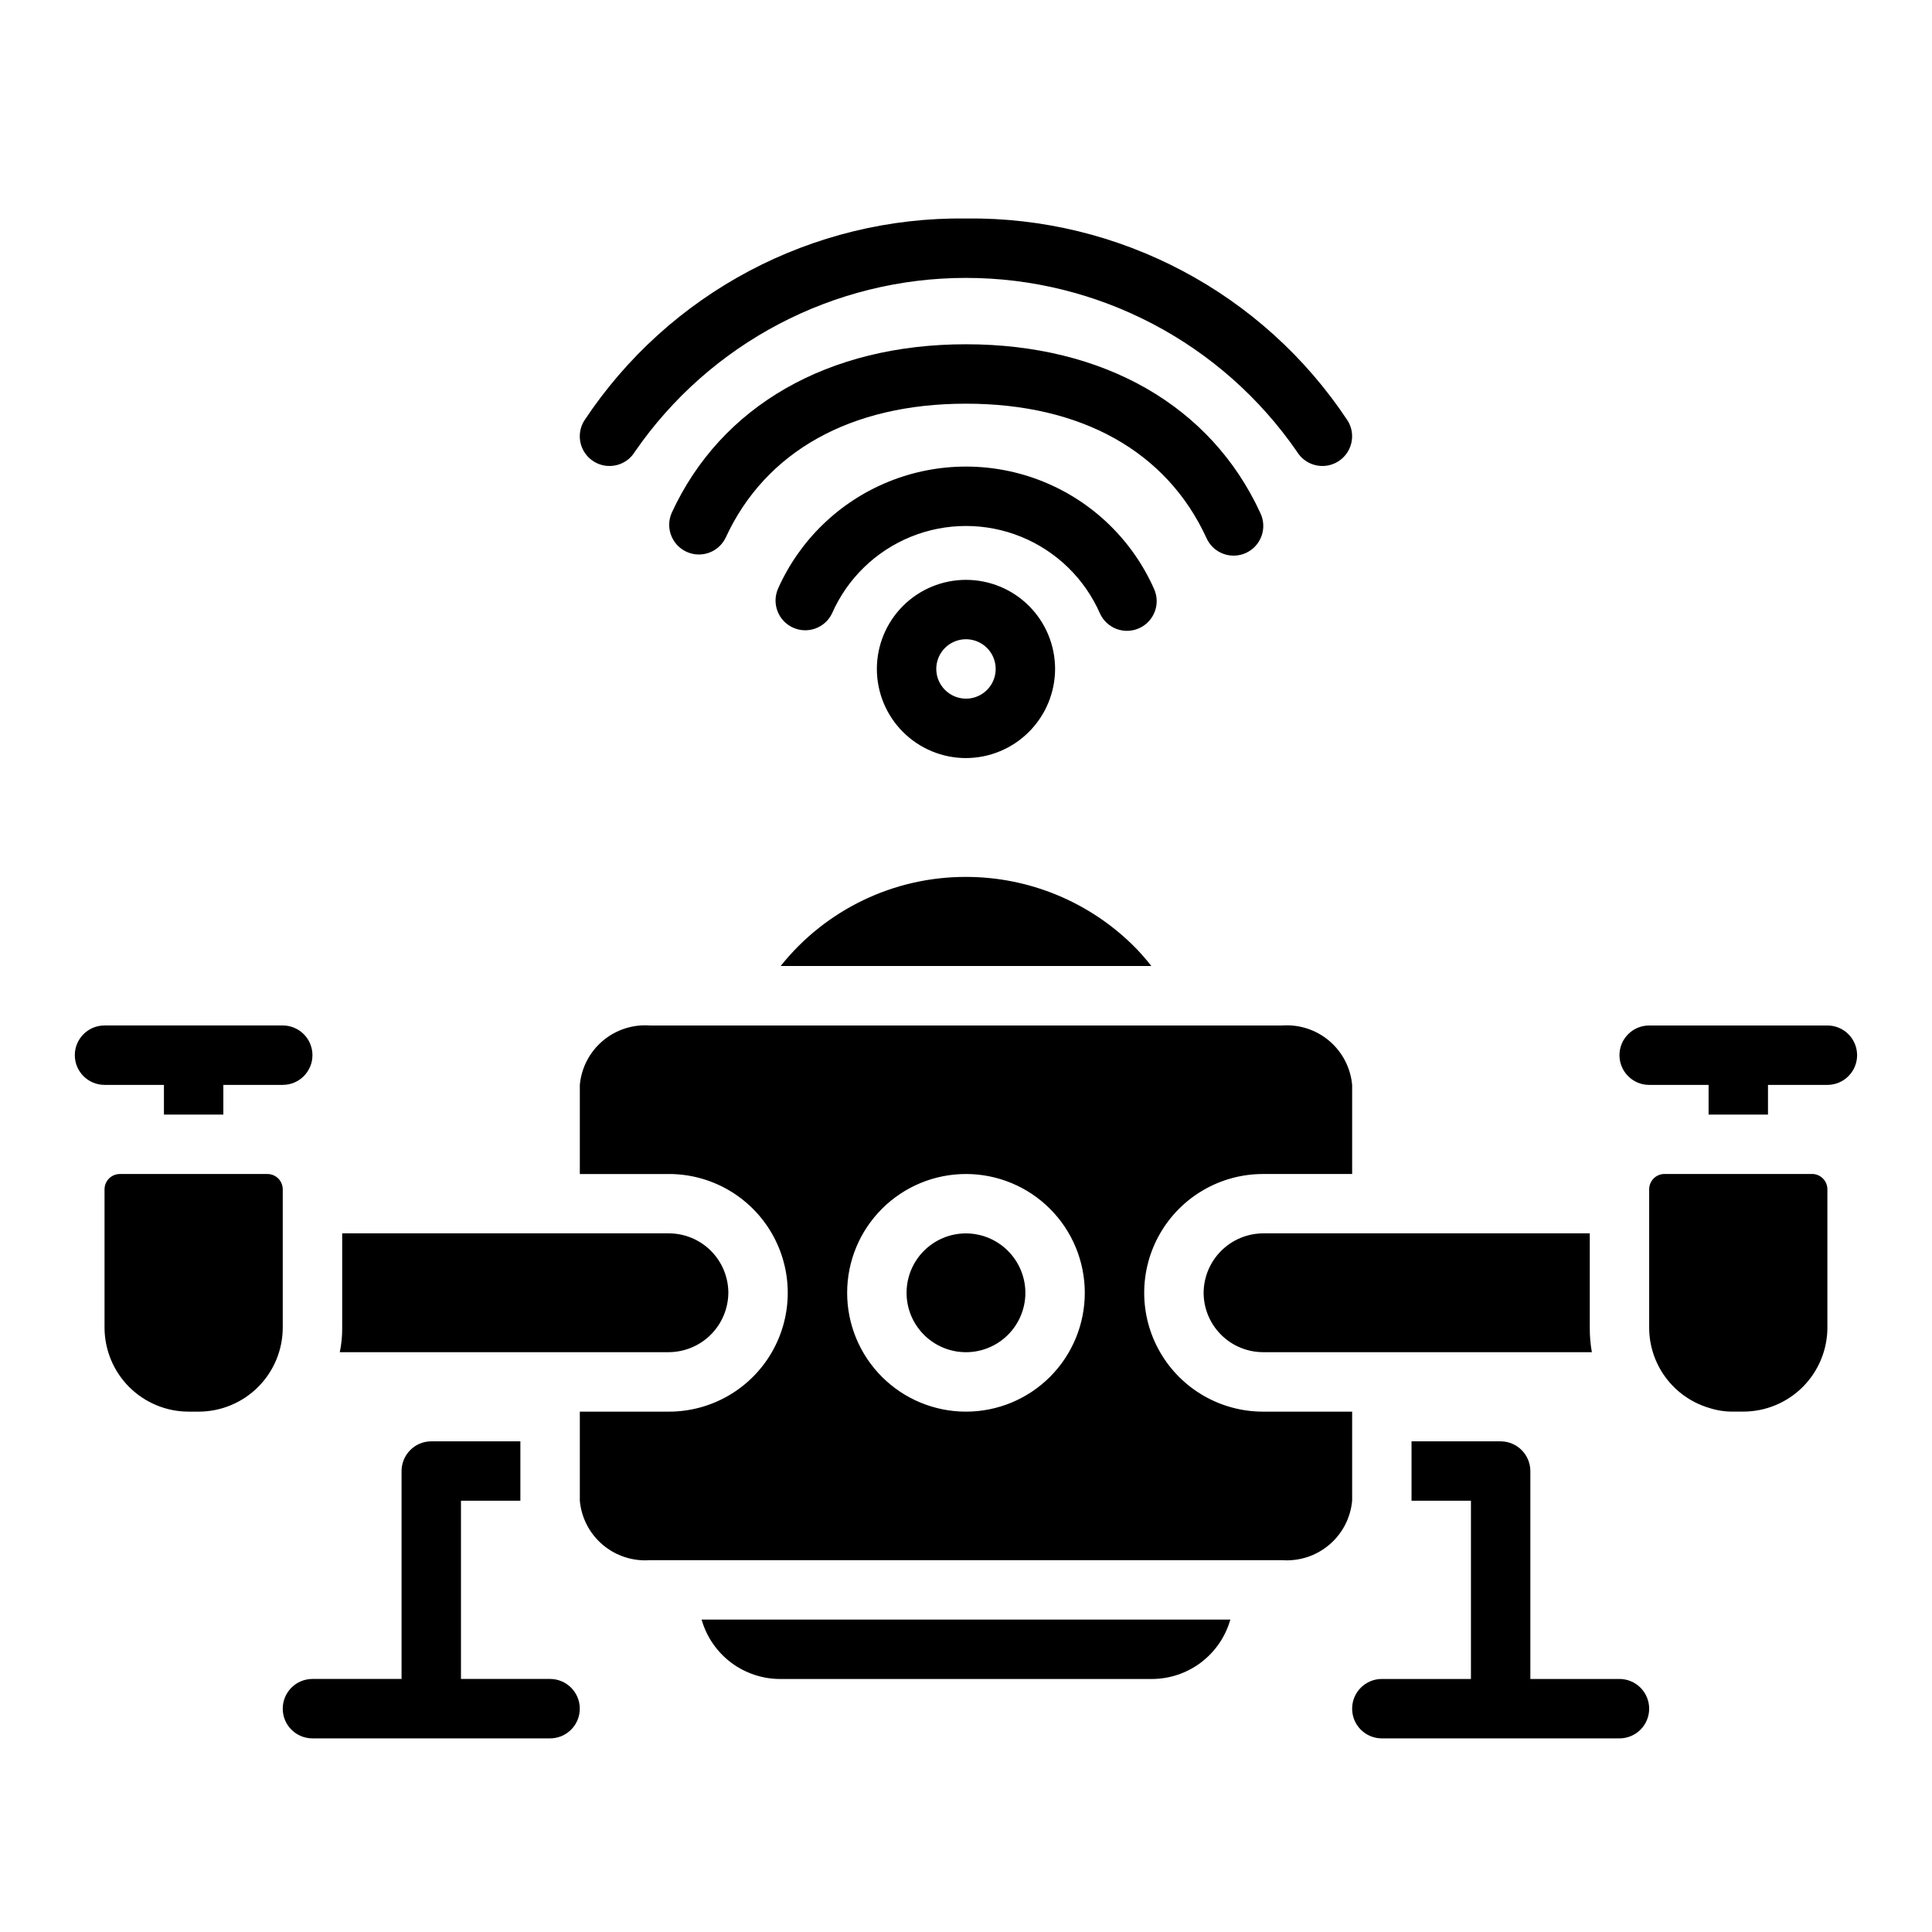 <?xml version="1.0" encoding="UTF-8"?>
<!-- Uploaded to: SVG Repo, www.svgrepo.com, Generator: SVG Repo Mixer Tools -->
<svg fill="#000000" width="800px" height="800px" version="1.1" viewBox="144 144 512 512" xmlns="http://www.w3.org/2000/svg">
 <path d="m423.61 321.28c0-6.262-2.488-12.27-6.914-16.699-4.43-4.43-10.438-6.914-16.699-6.914-6.266 0-12.273 2.484-16.699 6.914-4.43 4.43-6.918 10.438-6.918 16.699 0 6.266 2.488 12.27 6.918 16.699 4.426 4.43 10.434 6.918 16.699 6.918 6.258-0.02 12.254-2.512 16.676-6.938 4.426-4.426 6.922-10.422 6.938-16.68zm-31.488 0c0-3.184 1.918-6.055 4.859-7.273s6.328-0.543 8.582 1.707c2.25 2.254 2.922 5.637 1.703 8.578-1.215 2.941-4.086 4.859-7.269 4.859-4.344-0.012-7.859-3.527-7.875-7.871zm53.828-10.824c-1.895 0.875-4.059 0.961-6.019 0.238-1.957-0.727-3.547-2.199-4.418-4.094-4.059-9.254-11.562-16.555-20.922-20.359-9.359-3.801-19.832-3.801-29.191 0-9.359 3.805-16.863 11.105-20.922 20.359-1.871 3.852-6.481 5.5-10.367 3.707-3.891-1.789-5.637-6.363-3.93-10.289 5.742-12.918 16.277-23.098 29.383-28.398 13.105-5.297 27.758-5.297 40.863 0 13.105 5.301 23.641 15.48 29.383 28.398 1.816 3.949 0.09 8.621-3.859 10.438zm-45.953-59.477c-30.543 0-53.16 12.625-63.699 35.539-1.875 3.852-6.481 5.5-10.371 3.707-3.891-1.789-5.637-6.359-3.93-10.289 13.062-28.402 41.492-44.703 78-44.703s64.938 16.297 77.996 44.703c0.926 1.906 1.047 4.102 0.332 6.094-0.711 1.992-2.199 3.613-4.121 4.5-1.922 0.887-4.121 0.957-6.098 0.203-1.977-0.754-3.566-2.273-4.41-4.215-10.543-22.918-33.156-35.539-63.699-35.539zm-78.723 251.36h-87.223c0.449-2.148 0.66-4.34 0.633-6.535v-24.953h86.59c4.172 0.012 8.172 1.676 11.121 4.625 2.949 2.949 4.613 6.945 4.625 11.117-0.031 4.168-1.699 8.156-4.644 11.102-2.945 2.945-6.934 4.613-11.102 4.644zm78.723-125.95c16.703 0 32.727 6.625 44.555 18.422 1.625 1.637 3.152 3.371 4.566 5.195h-98.242c11.91-14.957 30-23.656 49.121-23.617zm165.31 94.465v24.953c-0.016 2.191 0.168 4.379 0.551 6.535h-87.145c-4.172-0.012-8.168-1.676-11.121-4.625-2.949-2.949-4.609-6.949-4.621-11.121 0.027-4.164 1.695-8.152 4.644-11.098 2.945-2.945 6.93-4.617 11.098-4.644zm-266.5-215.34c22.414-33.914 60.531-54.113 101.18-53.613 40.648-0.5 78.766 19.699 101.18 53.613 2.269 3.711 1.098 8.555-2.613 10.824-3.711 2.266-8.555 1.098-10.824-2.613-19.895-28.852-52.699-46.078-87.742-46.078-35.047 0-67.852 17.227-87.746 46.078-2.269 3.711-7.113 4.879-10.824 2.613-3.711-2.269-4.883-7.113-2.613-10.824zm116.93 231.09c0 4.176-1.66 8.18-4.609 11.133-2.953 2.953-6.957 4.613-11.133 4.613s-8.18-1.66-11.133-4.613c-2.953-2.953-4.613-6.957-4.613-11.133 0-4.176 1.66-8.18 4.613-11.133 2.953-2.953 6.957-4.609 11.133-4.609 4.172 0.012 8.168 1.676 11.117 4.625 2.949 2.949 4.613 6.945 4.625 11.117zm212.54-27.395v36.605h0.004c-0.012 5.906-2.359 11.566-6.535 15.746-4.176 4.176-9.84 6.523-15.746 6.531h-2.676c-2.219 0.027-4.426-0.32-6.531-1.023-4.559-1.383-8.551-4.199-11.387-8.027-2.832-3.824-4.363-8.465-4.359-13.227v-36.605c-0.008-1.086 0.422-2.133 1.191-2.902 0.77-0.77 1.812-1.199 2.902-1.191h39.047c1.086-0.008 2.133 0.422 2.902 1.191 0.77 0.77 1.195 1.816 1.191 2.902zm-47.23 137.61c0 2.086-0.828 4.09-2.305 5.566-1.477 1.473-3.481 2.305-5.566 2.305h-62.977c-4.348 0-7.871-3.523-7.871-7.871 0-4.348 3.523-7.875 7.871-7.875h23.617v-47.23h-15.746v-15.746h23.617c4.344 0.016 7.859 3.531 7.871 7.875v55.105h23.617v-0.004c2.086 0 4.09 0.832 5.566 2.309s2.305 3.477 2.305 5.566zm55.105-173.18v-0.004c0 2.09-0.832 4.09-2.305 5.566-1.477 1.477-3.481 2.309-5.566 2.309h-15.746v7.871h-15.742v-7.871h-15.746c-4.348 0-7.871-3.527-7.871-7.875 0-4.348 3.523-7.871 7.871-7.871h47.234c2.086 0 4.09 0.828 5.566 2.305 1.473 1.477 2.305 3.481 2.305 5.566zm-133.82 94.461h-23.617c-11.25 0-21.645-6-27.27-15.742-5.625-9.742-5.625-21.746 0-31.488 5.625-9.742 16.02-15.746 27.27-15.746h23.617v-23.613c-0.418-4.535-2.598-8.727-6.07-11.672-3.477-2.945-7.969-4.406-12.508-4.074h-167.52c-4.539-0.332-9.031 1.129-12.504 4.074-3.477 2.945-5.656 7.137-6.07 11.672v23.617h23.617l-0.004-0.004c11.25 0 21.645 6.004 27.27 15.746 5.625 9.742 5.625 21.746 0 31.488-5.625 9.742-16.02 15.742-27.27 15.742h-23.613v23.617c0.414 4.535 2.594 8.727 6.07 11.668 3.473 2.945 7.965 4.41 12.504 4.074h167.52c4.539 0.336 9.031-1.129 12.508-4.074 3.473-2.941 5.652-7.133 6.07-11.668zm-102.34 0c-8.352 0-16.363-3.316-22.266-9.223-5.906-5.906-9.223-13.914-9.223-22.266 0-8.352 3.316-16.359 9.223-22.266 5.902-5.902 13.914-9.223 22.266-9.223s16.359 3.32 22.266 9.223c5.902 5.906 9.223 13.914 9.223 22.266 0 8.352-3.316 16.363-9.223 22.27s-13.914 9.223-22.266 9.219zm-181.06-22.277c-0.008 5.906-2.356 11.566-6.535 15.746-4.176 4.176-9.836 6.523-15.742 6.531h-2.676c-5.906-0.008-11.57-2.356-15.746-6.531-4.176-4.18-6.523-9.84-6.531-15.746v-36.605c-0.008-1.086 0.422-2.133 1.188-2.902 0.77-0.77 1.816-1.199 2.906-1.191h39.043c1.09-0.008 2.133 0.422 2.902 1.191s1.199 1.816 1.191 2.902zm111 77.383h140.12c-1.281 4.523-4.004 8.508-7.754 11.352-3.75 2.84-8.324 4.383-13.027 4.391h-98.559c-4.703-0.008-9.277-1.551-13.027-4.391-3.746-2.844-6.469-6.828-7.754-11.352zm-158.23-141.7c-4.348 0-7.875-3.527-7.875-7.875 0-4.348 3.527-7.871 7.875-7.871h47.23c4.348 0 7.871 3.523 7.871 7.871 0 4.348-3.523 7.875-7.871 7.875h-15.742v7.871h-15.746v-7.871zm125.95 165.31c0 2.086-0.832 4.09-2.309 5.566-1.477 1.473-3.477 2.305-5.566 2.305h-62.977c-4.348 0-7.871-3.523-7.871-7.871 0-4.348 3.523-7.875 7.871-7.875h23.617v-55.102c0.012-4.344 3.531-7.859 7.871-7.875h23.617v15.742l-15.742 0.004v47.23h23.617-0.004c2.09 0 4.09 0.832 5.566 2.309 1.477 1.477 2.309 3.477 2.309 5.566z"/>
</svg>